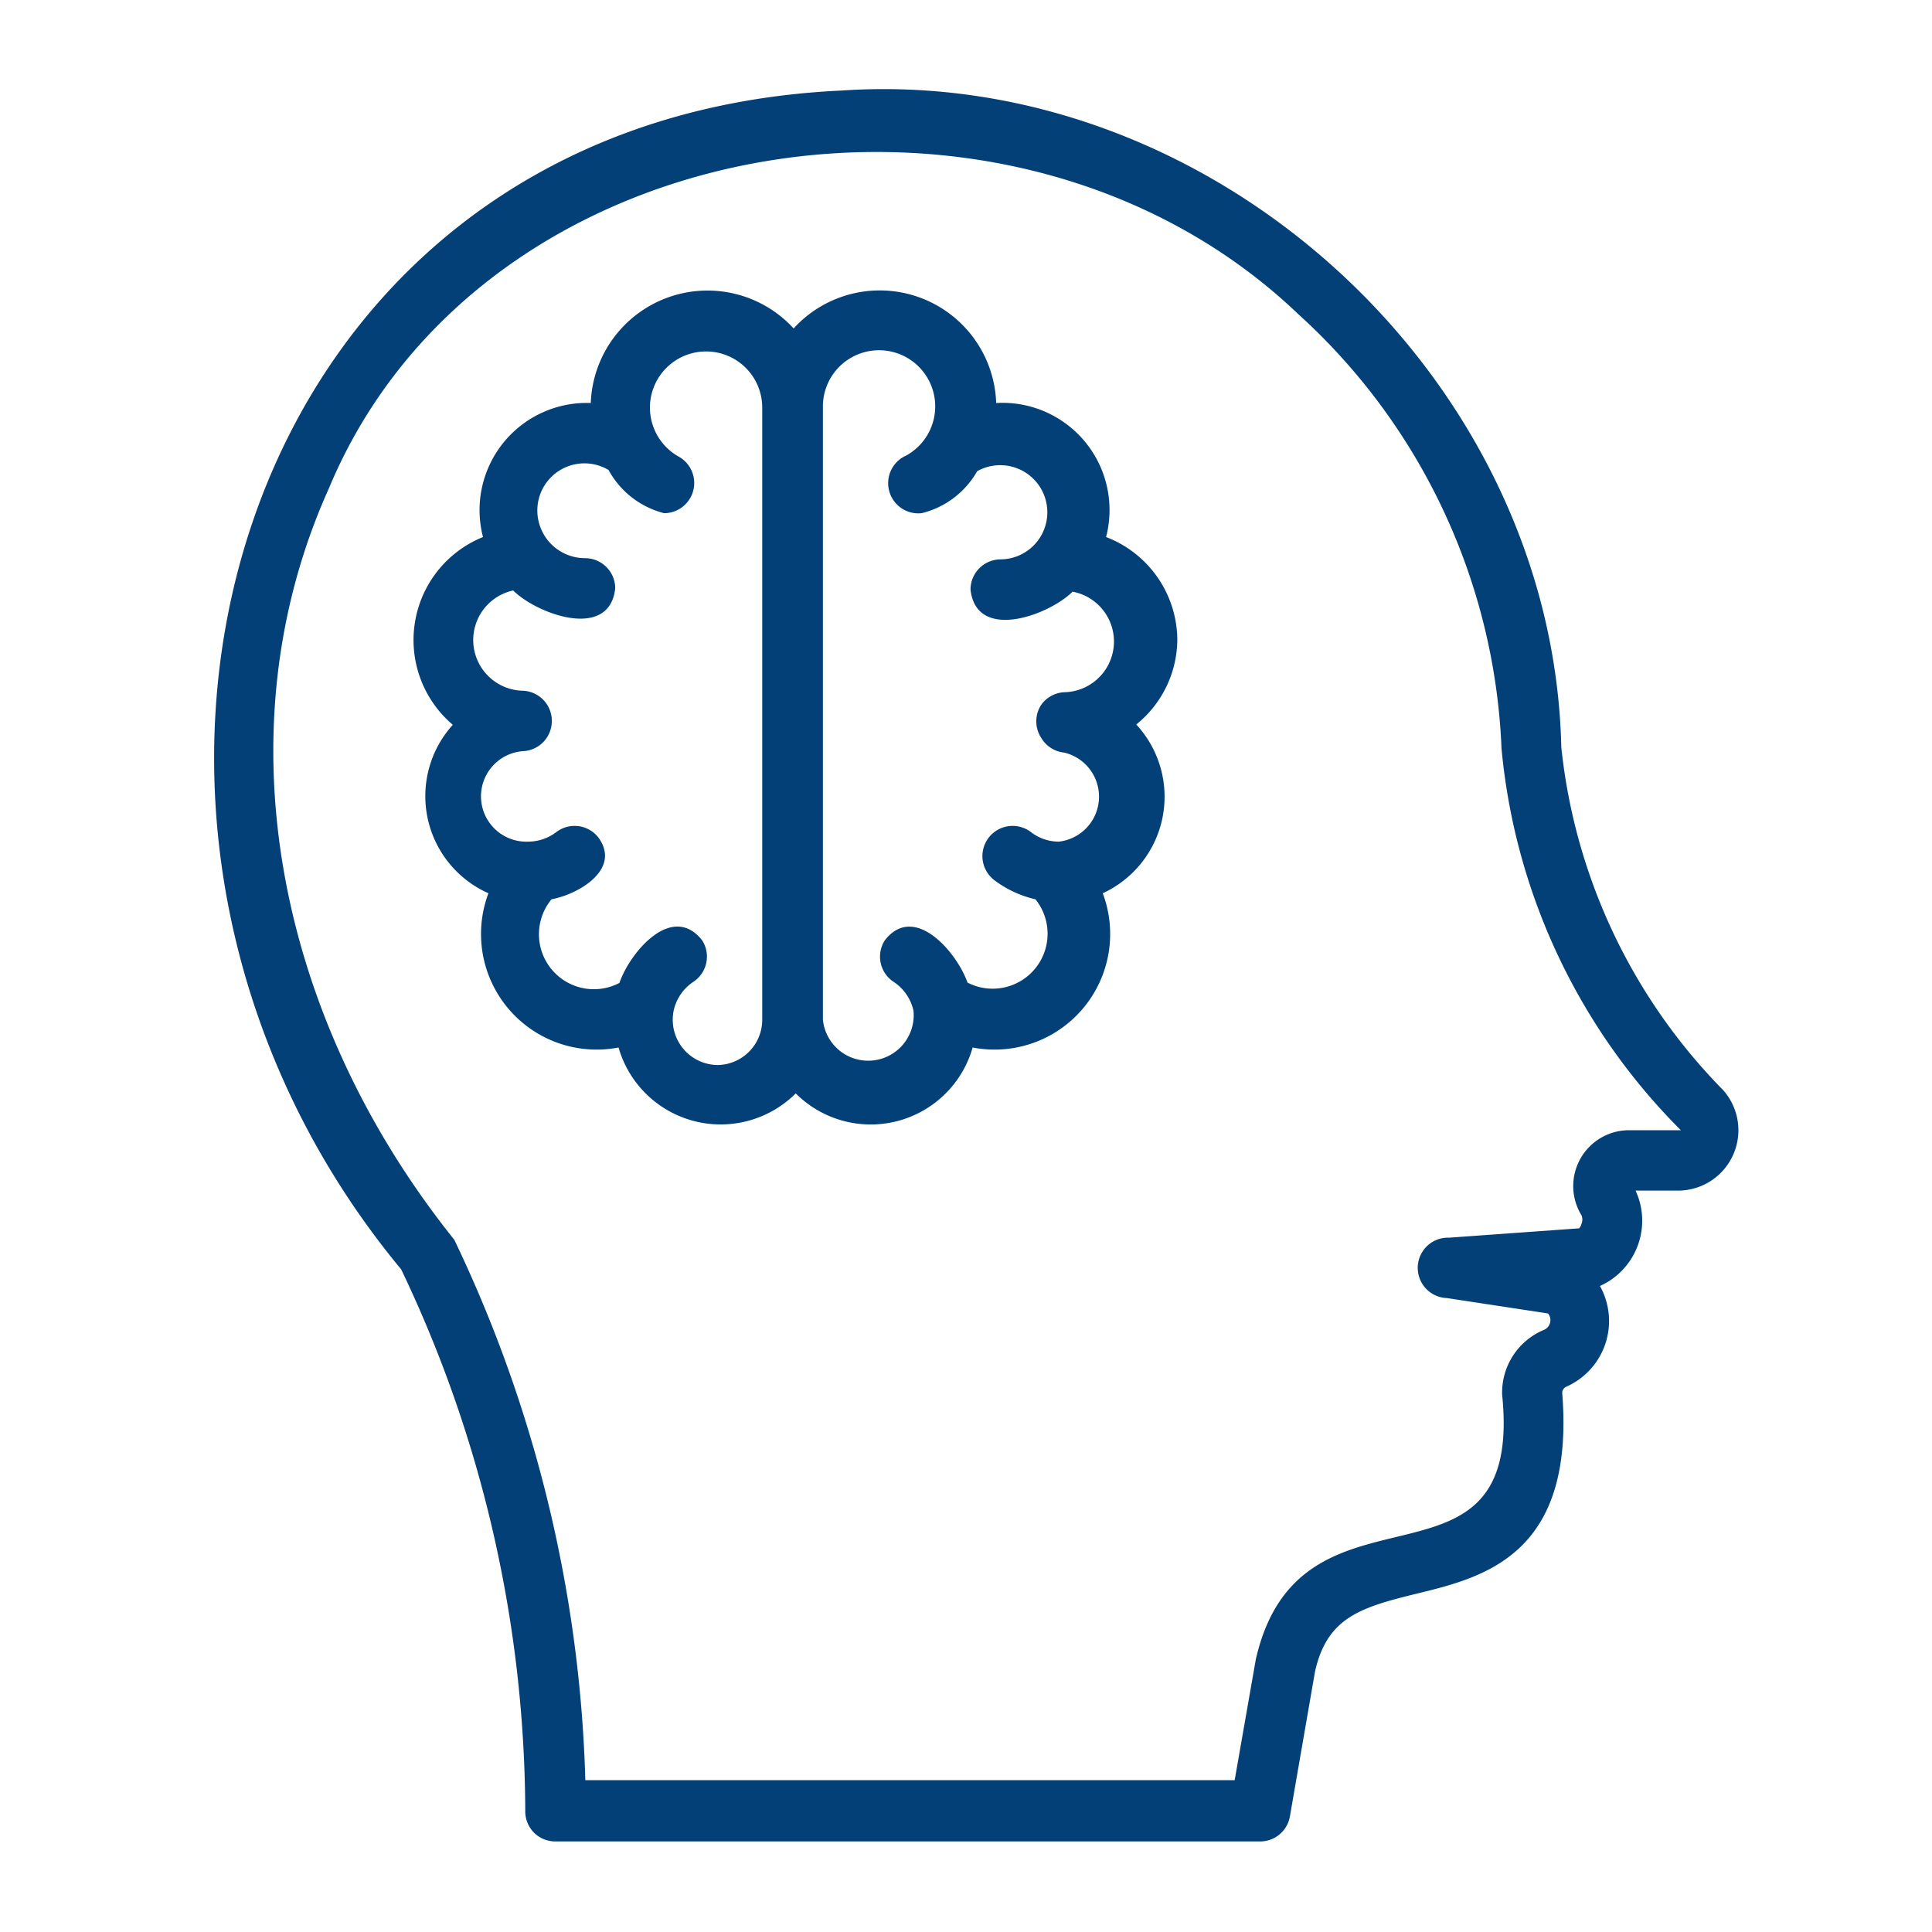 <svg xmlns="http://www.w3.org/2000/svg" viewBox="0 0 64 64"><g id="Layer_40" data-name="Layer 40"><path d="M57.08,36.11a19,19,0,0,1-5.36-11.36v0C51.44,12.45,40.14,2.16,27.87,3,7.57,3.94,1,27.22,13.29,42.05A41.9,41.9,0,0,1,17.4,60a1,1,0,0,0,.29.71,1,1,0,0,0,.71.29H41.73a1,1,0,0,0,1-.83l.83-4.79c.4-1.79,1.49-2.13,3.38-2.59,2.21-.54,5.24-1.28,4.81-6.65a.23.23,0,0,1,.15-.21A2.38,2.38,0,0,0,53,42.6a2.37,2.37,0,0,0,1.18-3.16h1.44A2,2,0,0,0,57.08,36.11Zm-3.14,1.33a1.85,1.85,0,0,0-1.55,2.82.38.38,0,0,1,0,.28.37.37,0,0,1-.08.15L48,41a1,1,0,0,0-.07,2l3.35.51a.35.35,0,0,1-.15.55,2.25,2.25,0,0,0-1.37,2.14c.74,7.21-6.68,2.27-8.16,8.77l-.7,4H19.39a44.31,44.31,0,0,0-4.34-17.9c-6-7.49-7.71-17-4.16-24.88C15.92,4.09,33.5,1.33,43,10.4a20.54,20.54,0,0,1,6.74,14.4,20.57,20.57,0,0,0,5.94,12.64Z" id="id_103" style="fill: rgb(3, 64, 120);"></path><path d="M39,21.21a3.67,3.67,0,0,0-2.36-3.42A3.55,3.55,0,0,0,33,13.35a3.86,3.86,0,0,0-6.71-2.47,3.87,3.87,0,0,0-6.72,2.47A3.55,3.55,0,0,0,16,17.79a3.68,3.68,0,0,0-1,6.22,3.52,3.52,0,0,0,1.18,5.58,3.83,3.83,0,0,0,4.31,5.11,3.52,3.52,0,0,0,5.87,1.52,3.51,3.51,0,0,0,5.86-1.52,3.83,3.83,0,0,0,4.31-5.11A3.52,3.52,0,0,0,37.64,24,3.64,3.64,0,0,0,39,21.21ZM23.79,35.28a1.5,1.5,0,0,1-1.47-1.82,1.54,1.54,0,0,1,.64-.93,1,1,0,0,0,.3-1.38c-1-1.27-2.4.41-2.74,1.41a1.82,1.82,0,0,1-2.25-2.77c.91-.17,2.32-1,1.55-2.05a1,1,0,0,0-1.4-.17,1.54,1.54,0,0,1-.92.31,1.5,1.5,0,0,1-.13-3,1,1,0,0,0,.91-1,1,1,0,0,0-1-1A1.68,1.68,0,0,1,17,19.56c.78.78,3.19,1.67,3.38-.07a1,1,0,0,0-1-1,1.58,1.58,0,0,1-1.58-1.58,1.56,1.56,0,0,1,2.36-1.34A2.91,2.91,0,0,0,22,17a1,1,0,0,0,.49-1.87,1.86,1.86,0,1,1,2.76-1.64V33.78A1.5,1.5,0,0,1,23.79,35.28Zm11.29-7.4a1.5,1.5,0,0,1-.92-.31,1,1,0,0,0-1.23,1.58,3.58,3.58,0,0,0,1.37.64,1.82,1.82,0,0,1-2.25,2.76c-.35-1-1.76-2.66-2.74-1.4a1,1,0,0,0,.3,1.38,1.54,1.54,0,0,1,.65.95,1.5,1.5,0,1,1-3,.3V13.45a1.86,1.86,0,1,1,2.76,1.64A1,1,0,0,0,30.53,17a2.91,2.91,0,0,0,1.84-1.39,1.56,1.56,0,1,1,.78,2.92,1,1,0,0,0-1,1c.19,1.74,2.6.85,3.38.07a1.68,1.68,0,0,1-.24,3.33,1,1,0,0,0-.8.42,1,1,0,0,0,0,1.09,1,1,0,0,0,.76.49A1.5,1.5,0,0,1,35.08,27.88Z" id="id_104" style="fill: rgb(3, 64, 120);"></path></g></svg>